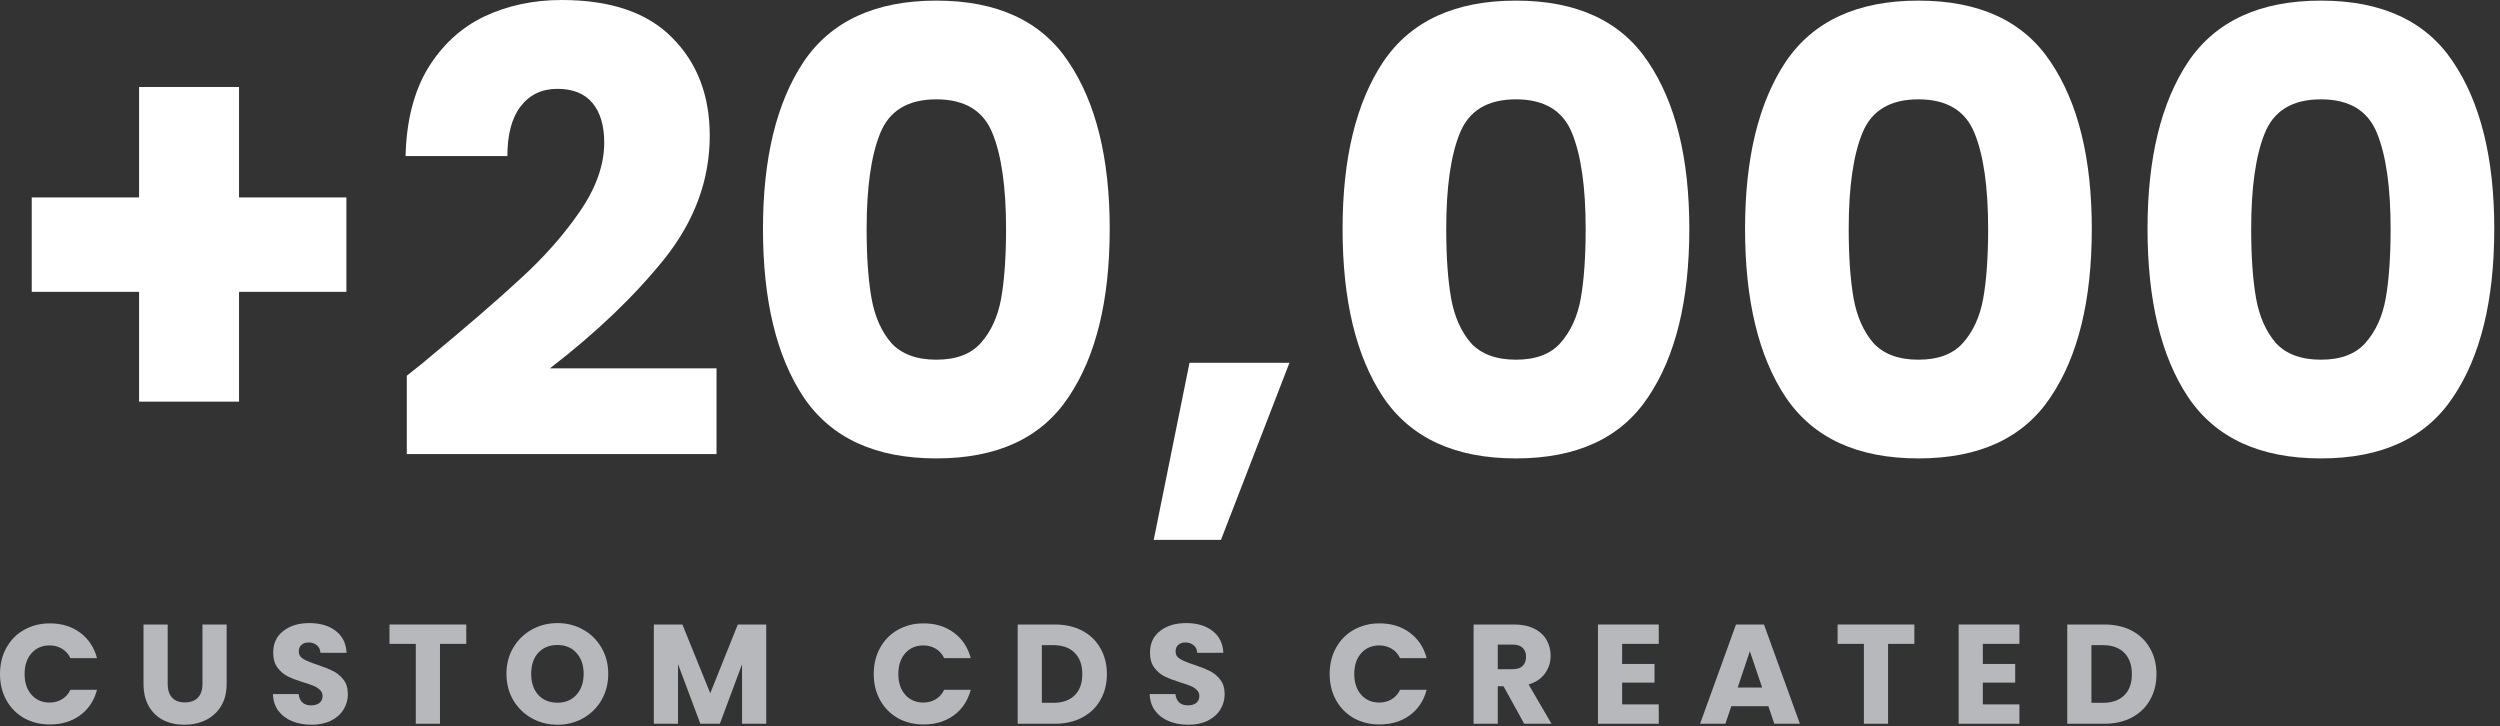<svg width="389" height="113" viewBox="0 0 389 113" fill="none" xmlns="http://www.w3.org/2000/svg">
<rect x="0" y="0" width="389" height="113" fill="#333333" stroke="none"/>
<path d="M53.898 45.408H37.194V62.496H21.642V45.408H4.938V30.72H21.642V13.536H37.194V30.72H53.898V45.408Z" fill="white"/>
<path d="M63.299 58.464C65.475 56.736 66.467 55.936 66.275 56.064C72.547 50.88 77.475 46.624 81.059 43.296C84.707 39.968 87.779 36.48 90.275 32.832C92.771 29.184 94.019 25.632 94.019 22.176C94.019 19.552 93.411 17.504 92.195 16.032C90.979 14.56 89.155 13.824 86.723 13.824C84.291 13.824 82.371 14.752 80.963 16.608C79.619 18.4 78.947 20.96 78.947 24.288H63.107C63.235 18.848 64.387 14.304 66.563 10.656C68.803 7.008 71.715 4.32 75.299 2.592C78.947 0.864 82.979 0 87.395 0C95.011 0 100.739 1.952 104.579 5.856C108.483 9.76 110.435 14.848 110.435 21.12C110.435 27.968 108.099 34.336 103.427 40.224C98.755 46.048 92.803 51.744 85.571 57.312H111.491V70.656H63.299V58.464Z" fill="white"/>
<path d="M118.719 35.616C118.719 24.608 120.831 15.936 125.055 9.6C129.343 3.264 136.223 0.096 145.695 0.096C155.167 0.096 162.015 3.264 166.239 9.6C170.527 15.936 172.671 24.608 172.671 35.616C172.671 46.752 170.527 55.488 166.239 61.824C162.015 68.16 155.167 71.328 145.695 71.328C136.223 71.328 129.343 68.16 125.055 61.824C120.831 55.488 118.719 46.752 118.719 35.616ZM156.543 35.616C156.543 29.152 155.839 24.192 154.431 20.736C153.023 17.216 150.111 15.456 145.695 15.456C141.279 15.456 138.367 17.216 136.959 20.736C135.551 24.192 134.847 29.152 134.847 35.616C134.847 39.968 135.103 43.584 135.615 46.464C136.127 49.28 137.151 51.584 138.687 53.376C140.287 55.104 142.623 55.968 145.695 55.968C148.767 55.968 151.071 55.104 152.607 53.376C154.207 51.584 155.263 49.28 155.775 46.464C156.287 43.584 156.543 39.968 156.543 35.616Z" fill="white"/>
<path d="M200.64 56.448L189.984 84H179.52L185.088 56.448H200.64Z" fill="white"/>
<path d="M208.906 35.616C208.906 24.608 211.018 15.936 215.242 9.6C219.53 3.264 226.41 0.096 235.882 0.096C245.354 0.096 252.202 3.264 256.426 9.6C260.714 15.936 262.858 24.608 262.858 35.616C262.858 46.752 260.714 55.488 256.426 61.824C252.202 68.16 245.354 71.328 235.882 71.328C226.41 71.328 219.53 68.16 215.242 61.824C211.018 55.488 208.906 46.752 208.906 35.616ZM246.73 35.616C246.73 29.152 246.026 24.192 244.618 20.736C243.21 17.216 240.298 15.456 235.882 15.456C231.466 15.456 228.554 17.216 227.146 20.736C225.738 24.192 225.034 29.152 225.034 35.616C225.034 39.968 225.29 43.584 225.802 46.464C226.314 49.28 227.338 51.584 228.874 53.376C230.474 55.104 232.81 55.968 235.882 55.968C238.954 55.968 241.258 55.104 242.794 53.376C244.394 51.584 245.45 49.28 245.962 46.464C246.474 43.584 246.73 39.968 246.73 35.616Z" fill="white"/>
<path d="M271.531 35.616C271.531 24.608 273.643 15.936 277.867 9.6C282.155 3.264 289.035 0.096 298.507 0.096C307.979 0.096 314.827 3.264 319.051 9.6C323.339 15.936 325.483 24.608 325.483 35.616C325.483 46.752 323.339 55.488 319.051 61.824C314.827 68.16 307.979 71.328 298.507 71.328C289.035 71.328 282.155 68.16 277.867 61.824C273.643 55.488 271.531 46.752 271.531 35.616ZM309.355 35.616C309.355 29.152 308.651 24.192 307.243 20.736C305.835 17.216 302.923 15.456 298.507 15.456C294.091 15.456 291.179 17.216 289.771 20.736C288.363 24.192 287.659 29.152 287.659 35.616C287.659 39.968 287.915 43.584 288.427 46.464C288.939 49.28 289.963 51.584 291.499 53.376C293.099 55.104 295.435 55.968 298.507 55.968C301.579 55.968 303.883 55.104 305.419 53.376C307.019 51.584 308.075 49.28 308.587 46.464C309.099 43.584 309.355 39.968 309.355 35.616Z" fill="white"/>
<path d="M334.156 35.616C334.156 24.608 336.268 15.936 340.492 9.6C344.78 3.264 351.66 0.096 361.132 0.096C370.604 0.096 377.452 3.264 381.676 9.6C385.964 15.936 388.108 24.608 388.108 35.616C388.108 46.752 385.964 55.488 381.676 61.824C377.452 68.16 370.604 71.328 361.132 71.328C351.66 71.328 344.78 68.16 340.492 61.824C336.268 55.488 334.156 46.752 334.156 35.616ZM371.98 35.616C371.98 29.152 371.276 24.192 369.868 20.736C368.46 17.216 365.548 15.456 361.132 15.456C356.716 15.456 353.804 17.216 352.396 20.736C350.988 24.192 350.284 29.152 350.284 35.616C350.284 39.968 350.54 43.584 351.052 46.464C351.564 49.28 352.588 51.584 354.124 53.376C355.724 55.104 358.06 55.968 361.132 55.968C364.204 55.968 366.508 55.104 368.044 53.376C369.644 51.584 370.7 49.28 371.212 46.464C371.724 43.584 371.98 39.968 371.98 35.616Z" fill="white"/>
<path d="M0 104.872C0 103.347 0.33 101.99 0.99 100.802C1.65 99.599 2.567 98.668 3.74 98.008C4.928 97.333 6.27 96.996 7.766 96.996C9.599 96.996 11.169 97.48 12.474 98.448C13.779 99.416 14.652 100.736 15.092 102.408H10.956C10.648 101.763 10.208 101.271 9.636 100.934C9.079 100.597 8.441 100.428 7.722 100.428C6.563 100.428 5.625 100.831 4.906 101.638C4.187 102.445 3.828 103.523 3.828 104.872C3.828 106.221 4.187 107.299 4.906 108.106C5.625 108.913 6.563 109.316 7.722 109.316C8.441 109.316 9.079 109.147 9.636 108.81C10.208 108.473 10.648 107.981 10.956 107.336H15.092C14.652 109.008 13.779 110.328 12.474 111.296C11.169 112.249 9.599 112.726 7.766 112.726C6.27 112.726 4.928 112.396 3.74 111.736C2.567 111.061 1.65 110.13 0.99 108.942C0.33 107.754 0 106.397 0 104.872Z" fill="#B6B8BC"/>
<path d="M26.092 97.172V106.412C26.092 107.336 26.319 108.047 26.774 108.546C27.229 109.045 27.896 109.294 28.776 109.294C29.656 109.294 30.331 109.045 30.8 108.546C31.269 108.047 31.504 107.336 31.504 106.412V97.172H35.266V106.39C35.266 107.769 34.972 108.935 34.386 109.888C33.799 110.841 33.007 111.56 32.01 112.044C31.027 112.528 29.927 112.77 28.71 112.77C27.492 112.77 26.4 112.535 25.432 112.066C24.479 111.582 23.723 110.863 23.166 109.91C22.608 108.942 22.33 107.769 22.33 106.39V97.172H26.092Z" fill="#B6B8BC"/>
<path d="M48.495 112.77C47.366 112.77 46.354 112.587 45.459 112.22C44.565 111.853 43.846 111.311 43.303 110.592C42.776 109.873 42.497 109.008 42.468 107.996H46.471C46.53 108.568 46.728 109.008 47.066 109.316C47.403 109.609 47.843 109.756 48.386 109.756C48.943 109.756 49.383 109.631 49.706 109.382C50.028 109.118 50.19 108.759 50.19 108.304C50.19 107.923 50.057 107.607 49.794 107.358C49.544 107.109 49.229 106.903 48.847 106.742C48.481 106.581 47.953 106.397 47.264 106.192C46.266 105.884 45.452 105.576 44.822 105.268C44.191 104.96 43.648 104.505 43.194 103.904C42.739 103.303 42.511 102.518 42.511 101.55C42.511 100.113 43.032 98.991 44.074 98.184C45.115 97.363 46.471 96.952 48.144 96.952C49.845 96.952 51.216 97.363 52.258 98.184C53.299 98.991 53.856 100.12 53.929 101.572H49.859C49.83 101.073 49.647 100.685 49.309 100.406C48.972 100.113 48.539 99.966 48.011 99.966C47.557 99.966 47.19 100.091 46.911 100.34C46.633 100.575 46.493 100.919 46.493 101.374C46.493 101.873 46.728 102.261 47.197 102.54C47.667 102.819 48.4 103.119 49.398 103.442C50.395 103.779 51.202 104.102 51.818 104.41C52.448 104.718 52.991 105.165 53.446 105.752C53.9 106.339 54.127 107.094 54.127 108.018C54.127 108.898 53.9 109.697 53.446 110.416C53.005 111.135 52.36 111.707 51.51 112.132C50.659 112.557 49.654 112.77 48.495 112.77Z" fill="#B6B8BC"/>
<path d="M72.553 97.172V100.186H68.461V112.616H64.699V100.186H60.607V97.172H72.553Z" fill="#B6B8BC"/>
<path d="M86.745 112.77C85.293 112.77 83.958 112.433 82.741 111.758C81.538 111.083 80.577 110.145 79.859 108.942C79.155 107.725 78.803 106.361 78.803 104.85C78.803 103.339 79.155 101.983 79.859 100.78C80.577 99.577 81.538 98.639 82.741 97.964C83.958 97.289 85.293 96.952 86.745 96.952C88.197 96.952 89.524 97.289 90.727 97.964C91.944 98.639 92.897 99.577 93.587 100.78C94.291 101.983 94.643 103.339 94.643 104.85C94.643 106.361 94.291 107.725 93.587 108.942C92.883 110.145 91.929 111.083 90.727 111.758C89.524 112.433 88.197 112.77 86.745 112.77ZM86.745 109.338C87.977 109.338 88.959 108.927 89.693 108.106C90.441 107.285 90.815 106.199 90.815 104.85C90.815 103.486 90.441 102.401 89.693 101.594C88.959 100.773 87.977 100.362 86.745 100.362C85.498 100.362 84.501 100.765 83.753 101.572C83.019 102.379 82.653 103.471 82.653 104.85C82.653 106.214 83.019 107.307 83.753 108.128C84.501 108.935 85.498 109.338 86.745 109.338Z" fill="#B6B8BC"/>
<path d="M119.226 97.172V112.616H115.464V103.354L112.01 112.616H108.974L105.498 103.332V112.616H101.736V97.172H106.18L110.514 107.864L114.804 97.172H119.226Z" fill="#B6B8BC"/>
<path d="M135.955 104.872C135.955 103.347 136.285 101.99 136.945 100.802C137.605 99.599 138.522 98.668 139.695 98.008C140.883 97.333 142.225 96.996 143.721 96.996C145.554 96.996 147.124 97.48 148.429 98.448C149.734 99.416 150.607 100.736 151.047 102.408H146.911C146.603 101.763 146.163 101.271 145.591 100.934C145.034 100.597 144.396 100.428 143.677 100.428C142.518 100.428 141.58 100.831 140.861 101.638C140.142 102.445 139.783 103.523 139.783 104.872C139.783 106.221 140.142 107.299 140.861 108.106C141.58 108.913 142.518 109.316 143.677 109.316C144.396 109.316 145.034 109.147 145.591 108.81C146.163 108.473 146.603 107.981 146.911 107.336H151.047C150.607 109.008 149.734 110.328 148.429 111.296C147.124 112.249 145.554 112.726 143.721 112.726C142.225 112.726 140.883 112.396 139.695 111.736C138.522 111.061 137.605 110.13 136.945 108.942C136.285 107.754 135.955 106.397 135.955 104.872Z" fill="#B6B8BC"/>
<path d="M164.137 97.172C165.765 97.172 167.188 97.495 168.405 98.14C169.622 98.785 170.561 99.695 171.221 100.868C171.896 102.027 172.233 103.369 172.233 104.894C172.233 106.405 171.896 107.747 171.221 108.92C170.561 110.093 169.615 111.003 168.383 111.648C167.166 112.293 165.75 112.616 164.137 112.616H158.351V97.172H164.137ZM163.895 109.36C165.318 109.36 166.425 108.971 167.217 108.194C168.009 107.417 168.405 106.317 168.405 104.894C168.405 103.471 168.009 102.364 167.217 101.572C166.425 100.78 165.318 100.384 163.895 100.384H162.113V109.36H163.895Z" fill="#B6B8BC"/>
<path d="M184.923 112.77C183.794 112.77 182.782 112.587 181.887 112.22C180.993 111.853 180.274 111.311 179.731 110.592C179.203 109.873 178.925 109.008 178.895 107.996H182.899C182.958 108.568 183.156 109.008 183.493 109.316C183.831 109.609 184.271 109.756 184.813 109.756C185.371 109.756 185.811 109.631 186.133 109.382C186.456 109.118 186.617 108.759 186.617 108.304C186.617 107.923 186.485 107.607 186.221 107.358C185.972 107.109 185.657 106.903 185.275 106.742C184.909 106.581 184.381 106.397 183.691 106.192C182.694 105.884 181.88 105.576 181.249 105.268C180.619 104.96 180.076 104.505 179.621 103.904C179.167 103.303 178.939 102.518 178.939 101.55C178.939 100.113 179.46 98.991 180.501 98.184C181.543 97.363 182.899 96.952 184.571 96.952C186.273 96.952 187.644 97.363 188.685 98.184C189.727 98.991 190.284 100.12 190.357 101.572H186.287C186.258 101.073 186.075 100.685 185.737 100.406C185.4 100.113 184.967 99.966 184.439 99.966C183.985 99.966 183.618 100.091 183.339 100.34C183.061 100.575 182.921 100.919 182.921 101.374C182.921 101.873 183.156 102.261 183.625 102.54C184.095 102.819 184.828 103.119 185.825 103.442C186.823 103.779 187.629 104.102 188.245 104.41C188.876 104.718 189.419 105.165 189.873 105.752C190.328 106.339 190.555 107.094 190.555 108.018C190.555 108.898 190.328 109.697 189.873 110.416C189.433 111.135 188.788 111.707 187.937 112.132C187.087 112.557 186.082 112.77 184.923 112.77Z" fill="#B6B8BC"/>
<path d="M206.895 104.872C206.895 103.347 207.225 101.99 207.885 100.802C208.545 99.599 209.461 98.668 210.635 98.008C211.823 97.333 213.165 96.996 214.661 96.996C216.494 96.996 218.063 97.48 219.369 98.448C220.674 99.416 221.547 100.736 221.987 102.408H217.851C217.543 101.763 217.103 101.271 216.531 100.934C215.973 100.597 215.335 100.428 214.617 100.428C213.458 100.428 212.519 100.831 211.801 101.638C211.082 102.445 210.723 103.523 210.723 104.872C210.723 106.221 211.082 107.299 211.801 108.106C212.519 108.913 213.458 109.316 214.617 109.316C215.335 109.316 215.973 109.147 216.531 108.81C217.103 108.473 217.543 107.981 217.851 107.336H221.987C221.547 109.008 220.674 110.328 219.369 111.296C218.063 112.249 216.494 112.726 214.661 112.726C213.165 112.726 211.823 112.396 210.635 111.736C209.461 111.061 208.545 110.13 207.885 108.942C207.225 107.754 206.895 106.397 206.895 104.872Z" fill="#B6B8BC"/>
<path d="M237.166 112.616L233.954 106.786H233.052V112.616H229.29V97.172H235.604C236.822 97.172 237.856 97.385 238.706 97.81C239.572 98.235 240.217 98.822 240.642 99.57C241.068 100.303 241.28 101.125 241.28 102.034C241.28 103.061 240.987 103.977 240.4 104.784C239.828 105.591 238.978 106.163 237.848 106.5L241.412 112.616H237.166ZM233.052 104.124H235.384C236.074 104.124 236.587 103.955 236.924 103.618C237.276 103.281 237.452 102.804 237.452 102.188C237.452 101.601 237.276 101.139 236.924 100.802C236.587 100.465 236.074 100.296 235.384 100.296H233.052V104.124Z" fill="#B6B8BC"/>
<path d="M252.404 100.186V103.31H257.442V106.214H252.404V109.602H258.102V112.616H248.642V97.172H258.102V100.186H252.404Z" fill="#B6B8BC"/>
<path d="M275.158 109.888H269.394L268.47 112.616H264.532L270.12 97.172H274.476L280.064 112.616H276.082L275.158 109.888ZM274.19 106.984L272.276 101.33L270.384 106.984H274.19Z" fill="#B6B8BC"/>
<path d="M297.875 97.172V100.186H293.783V112.616H290.021V100.186H285.929V97.172H297.875Z" fill="#B6B8BC"/>
<path d="M308.525 100.186V103.31H313.563V106.214H308.525V109.602H314.223V112.616H304.763V97.172H314.223V100.186H308.525Z" fill="#B6B8BC"/>
<path d="M327.451 97.172C329.079 97.172 330.502 97.495 331.719 98.14C332.937 98.785 333.875 99.695 334.535 100.868C335.21 102.027 335.547 103.369 335.547 104.894C335.547 106.405 335.21 107.747 334.535 108.92C333.875 110.093 332.929 111.003 331.697 111.648C330.48 112.293 329.065 112.616 327.451 112.616H321.665V97.172H327.451ZM327.209 109.36C328.632 109.36 329.739 108.971 330.531 108.194C331.323 107.417 331.719 106.317 331.719 104.894C331.719 103.471 331.323 102.364 330.531 101.572C329.739 100.78 328.632 100.384 327.209 100.384H325.427V109.36H327.209Z" fill="#B6B8BC"/>
</svg>
